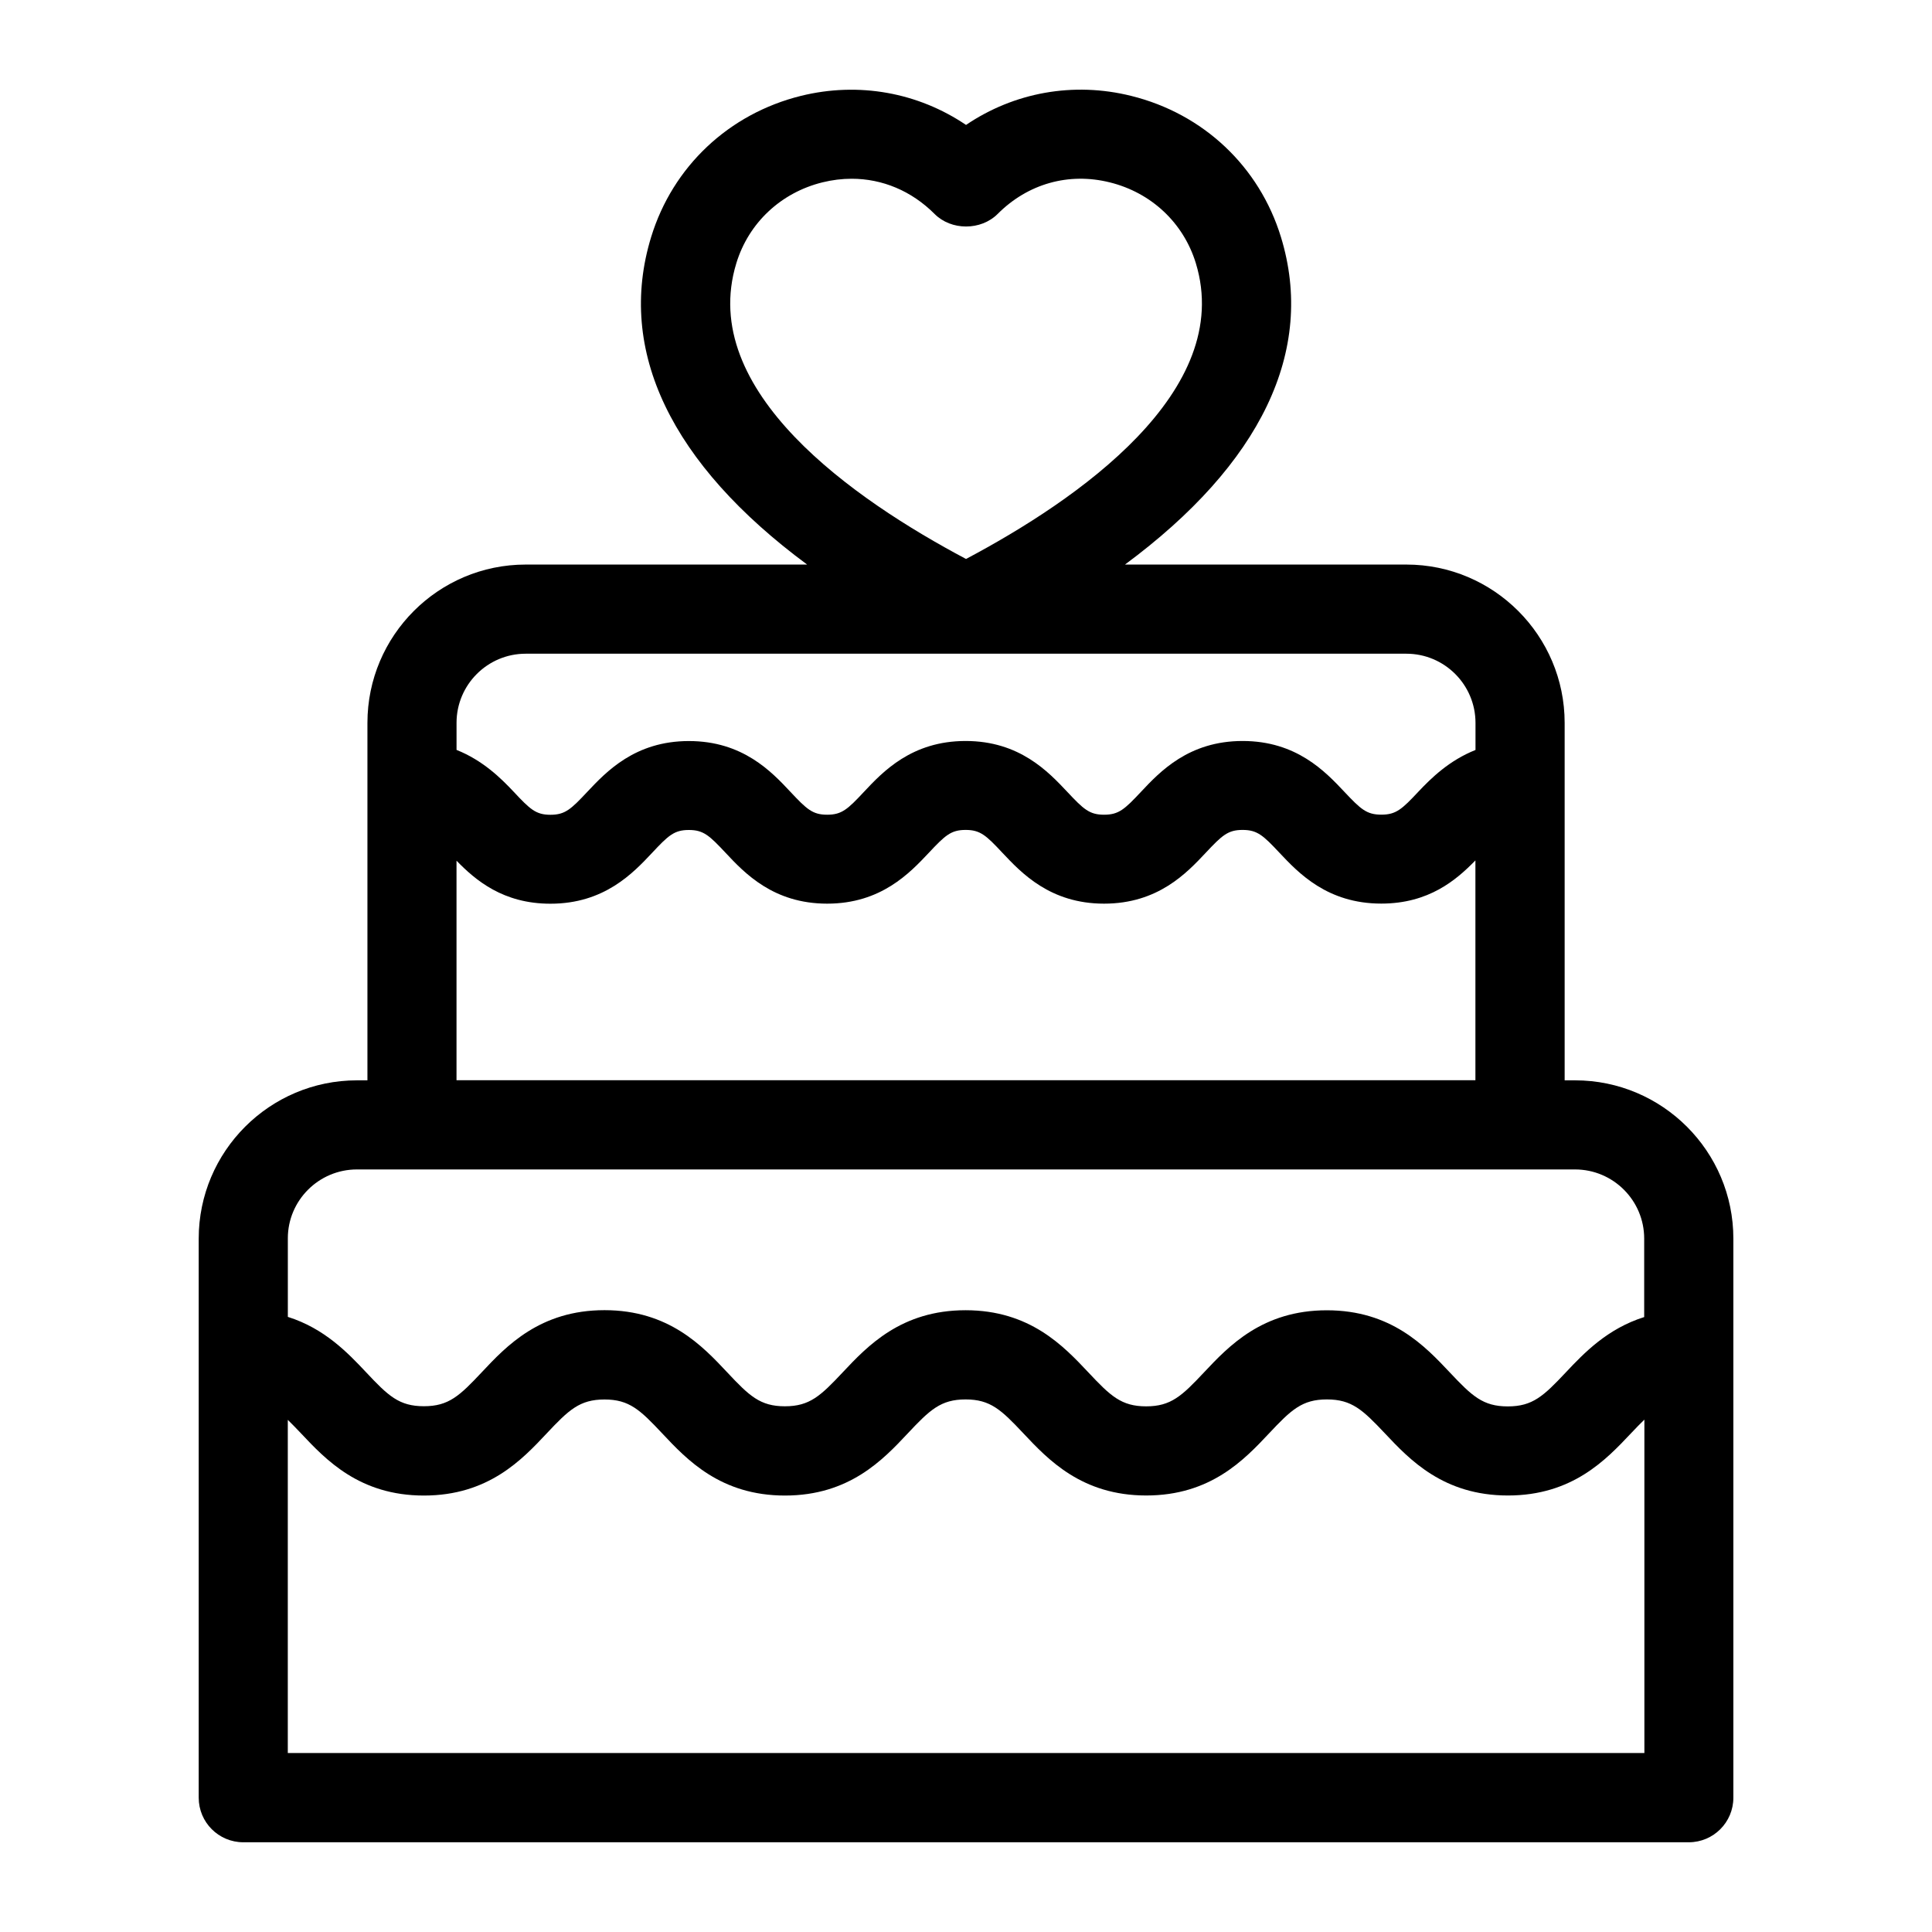 <?xml version="1.0" encoding="UTF-8"?>
<!-- The Best Svg Icon site in the world: iconSvg.co, Visit us! https://iconsvg.co -->
<svg fill="#000000" width="800px" height="800px" version="1.1" viewBox="144 144 512 512" xmlns="http://www.w3.org/2000/svg">
 <path d="m208.46 632.22h383.09c6.519 0 11.809-5.289 11.809-11.809v-148.17c0-23.129-18.812-41.941-41.941-41.941h-2.769v-94.73c0-23.129-18.812-41.957-41.941-41.957h-74.578c35.961-26.609 50.586-56.633 41.328-86.812-5.731-18.688-20.578-32.668-39.691-37.391-15.324-3.812-31.039-0.918-43.758 7.695-12.738-8.598-28.434-11.477-43.754-7.699-19.113 4.738-33.961 18.719-39.691 37.391-9.258 30.18 5.367 60.207 41.328 86.812l-74.578 0.004c-23.129 0-41.941 18.812-41.941 41.957v94.73h-2.773c-23.129 0-41.941 18.812-41.941 41.941v148.17c0 6.519 5.289 11.809 11.809 11.809zm130.68-418.48c3.273-10.691 11.809-18.688 22.797-21.41 2.613-0.645 5.211-0.961 7.762-0.961 8.156 0 15.871 3.227 21.965 9.32 4.426 4.457 12.297 4.441 16.734 0 7.996-8.016 18.828-11.066 29.711-8.359 11.004 2.723 19.523 10.723 22.797 21.41 10.375 33.93-31.395 62.758-60.898 78.391-29.504-15.633-71.273-44.461-60.867-78.391zm-118.87 394.86v-88.324c1.086 1.055 2.203 2.219 3.527 3.606 6.535 6.941 15.461 16.453 32.543 16.453 17.082 0 26.008-9.508 32.527-16.453 5.871-6.25 8.754-9.004 15.336-9.004 6.566 0 9.43 2.754 15.305 9.004 6.519 6.941 15.445 16.453 32.512 16.453s26.008-9.508 32.527-16.453c5.871-6.25 8.754-9.02 15.336-9.02 6.582 0 9.461 2.754 15.336 9.004 6.535 6.941 15.461 16.453 32.543 16.453 17.082 0 26.008-9.508 32.543-16.453 5.871-6.25 8.754-9.004 15.336-9.004 6.613 0 9.492 2.769 15.398 9.02 6.535 6.941 15.477 16.438 32.574 16.438s26.039-9.508 32.574-16.438c1.34-1.418 2.488-2.598 3.59-3.668v88.355h-359.51zm63.039-291.36h233.39c10.109 0 18.324 8.219 18.324 18.344v7.164c-6.992 2.785-11.762 7.477-15.176 11.098-4.312 4.598-5.871 6.047-9.777 6.047s-5.465-1.449-9.793-6.047c-5.055-5.367-12.691-13.477-26.969-13.477-14.281 0-21.914 8.125-26.953 13.492-4.312 4.598-5.871 6.047-9.762 6.047s-5.434-1.449-9.746-6.047c-5.055-5.367-12.676-13.492-26.953-13.492-14.281 0-21.914 8.125-26.953 13.492-4.297 4.598-5.856 6.047-9.73 6.047-3.871 0-5.414-1.449-9.715-6.031-5.039-5.383-12.66-13.492-26.938-13.492-14.281 0-21.898 8.125-26.953 13.492-4.312 4.598-5.856 6.047-9.746 6.047s-5.418-1.496-9.73-6.094c-3.402-3.621-8.172-8.312-15.145-11.098v-7.164c-0.004-10.109 8.215-18.328 18.324-18.328zm-18.328 54.855c5.039 5.164 12.312 11.398 24.891 11.398 14.281 0 21.914-8.125 26.953-13.492 4.297-4.598 5.856-6.047 9.73-6.047 3.871 0 5.414 1.449 9.715 6.031 5.039 5.383 12.66 13.492 26.938 13.492 14.281 0 21.898-8.125 26.953-13.492 4.312-4.598 5.856-6.047 9.746-6.047 3.871 0 5.434 1.449 9.73 6.047 5.055 5.367 12.676 13.492 26.953 13.492 14.297 0 21.914-8.125 26.953-13.492 4.312-4.598 5.871-6.047 9.746-6.047 3.906 0 5.465 1.449 9.777 6.047 5.055 5.367 12.691 13.477 26.984 13.477 12.625 0 19.902-6.266 24.953-11.445v58.254l-270.02-0.004zm-26.387 81.82h322.81c10.109 0 18.324 8.219 18.324 18.324v20.797c-9.762 3.07-15.949 9.539-20.766 14.656-5.887 6.25-8.77 9.02-15.383 9.02s-9.492-2.769-15.383-9.02c-6.535-6.941-15.477-16.453-32.574-16.453-17.066 0-26.008 9.508-32.543 16.453-5.871 6.25-8.754 9.004-15.336 9.004-6.582 0-9.461-2.754-15.336-9.02-6.535-6.941-15.461-16.453-32.527-16.453s-26.008 9.508-32.543 16.453c-5.871 6.25-8.754 9.004-15.336 9.004-6.566 0-9.43-2.754-15.289-9.004-6.519-6.941-15.445-16.469-32.512-16.469-17.066 0-26.008 9.508-32.527 16.453-5.871 6.25-8.754 9.004-15.336 9.004-6.582 0-9.461-2.754-15.336-9.02-4.816-5.117-10.988-11.586-20.719-14.656v-20.797c-0.016-10.059 8.203-18.277 18.309-18.277z"/>
</svg>